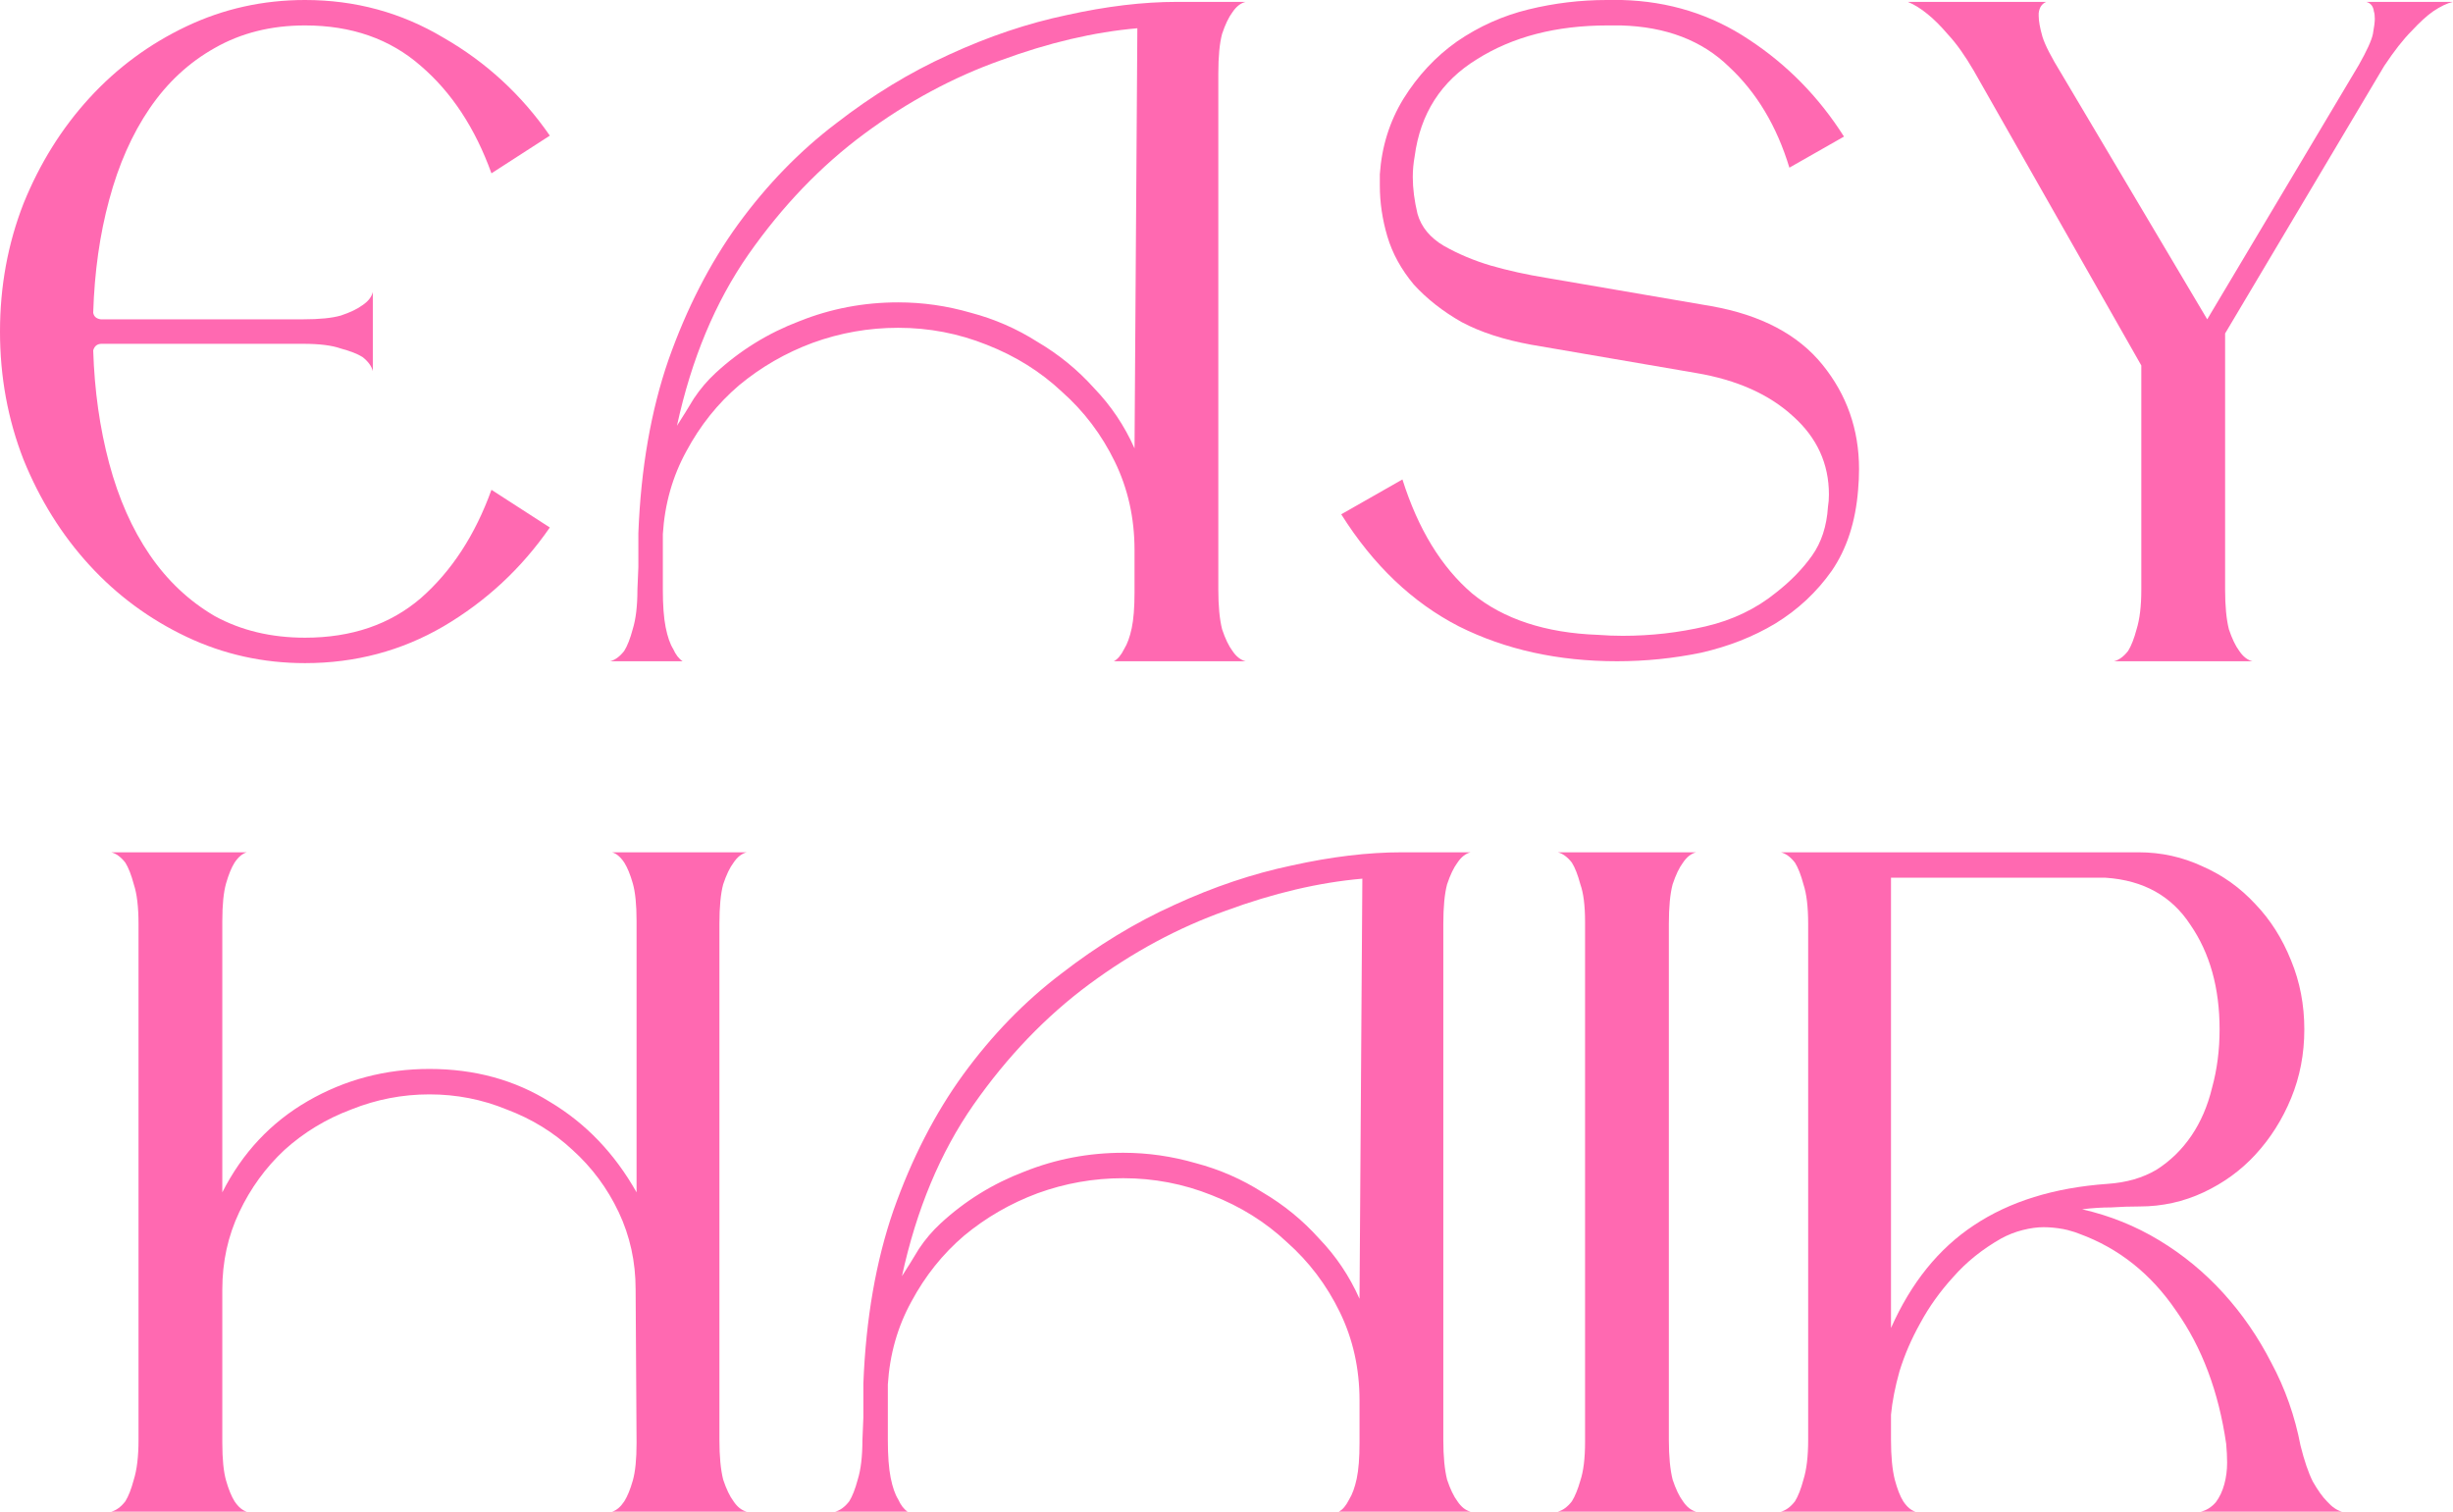 <?xml version="1.0" encoding="UTF-8"?> <svg xmlns="http://www.w3.org/2000/svg" width="2360" height="1455" viewBox="0 0 2360 1455" fill="none"> <path d="M293.475 613.531C338.161 613.531 375.298 600.844 404.887 575.469C434.476 549.49 457.121 514.75 472.822 471.25L528.98 507.5C501.807 546.771 467.689 578.49 426.626 602.656C386.168 626.219 341.784 638 293.475 638C253.017 638 214.974 629.542 179.346 612.625C143.718 595.708 112.62 572.75 86.05 543.75C59.48 514.75 38.345 480.917 22.645 442.25C7.548 403.583 0 362.5 0 319C0 275.5 7.548 234.417 22.645 195.75C38.345 157.083 59.48 123.25 86.05 94.25C112.62 65.25 143.718 42.292 179.346 25.375C214.974 8.458 253.017 0 293.475 0C341.784 0 386.168 12.083 426.626 36.25C467.689 59.812 501.807 91.229 528.98 130.5L472.822 166.75C457.121 123.25 434.476 88.812 404.887 63.438C375.298 37.458 338.161 24.469 293.475 24.469C260.867 24.469 231.882 31.719 206.52 46.219C181.762 60.115 160.928 79.448 144.02 104.219C127.112 128.99 114.129 158.292 105.071 192.125C96.014 225.354 90.881 261.604 89.673 300.875C90.277 304.5 92.692 306.615 96.919 307.219H291.664C307.364 307.219 319.441 306.01 327.895 303.594C336.953 300.573 343.898 297.25 348.729 293.625C354.163 290 357.484 285.771 358.692 280.938V357.062C357.484 352.229 354.163 347.698 348.729 343.469C343.898 340.448 336.953 337.729 327.895 335.312C319.441 332.292 307.364 330.781 291.664 330.781H97.825C93.598 330.781 90.881 332.896 89.673 337.125C90.881 375.792 96.014 412.042 105.071 445.875C114.129 479.708 127.112 509.01 144.02 533.781C160.928 558.552 181.762 578.187 206.52 592.688C231.882 606.583 260.867 613.531 293.475 613.531Z" fill="#FF69B1"></path> <path d="M1172.13 567.312C1172.13 583.021 1173.33 595.708 1175.75 605.375C1178.77 614.438 1182.09 621.385 1185.71 626.219C1189.34 631.656 1193.56 634.979 1198.39 636.188H1071.58C1075.21 634.375 1078.53 630.448 1081.55 624.406C1084.57 619.573 1086.98 612.927 1088.79 604.469C1090.6 596.01 1091.51 584.531 1091.51 570.031V529.25C1091.51 498.437 1085.17 470.042 1072.49 444.062C1059.81 418.083 1042.9 395.729 1021.76 377C1001.23 357.667 977.079 342.562 949.301 331.687C922.128 320.812 893.747 315.375 864.157 315.375C835.776 315.375 808.3 320.208 781.731 329.875C755.765 339.542 732.214 353.135 711.079 370.656C690.548 388.177 673.64 409.323 660.355 434.094C647.07 458.26 639.522 484.844 637.71 513.844V567.312C637.71 582.417 638.616 594.5 640.428 603.562C642.239 612.625 644.655 619.573 647.674 624.406C650.089 629.844 653.109 633.771 656.732 636.188H586.986C591.817 634.979 596.346 631.656 600.573 626.219C603.592 621.385 606.31 614.438 608.725 605.375C611.744 595.708 613.254 583.021 613.254 567.312L614.16 545.562V512.938C616.575 450.708 626.237 395.125 643.145 346.188C660.657 296.646 683 253.146 710.173 215.688C737.951 177.625 769.352 145.302 804.375 118.719C839.399 91.531 875.631 69.479 913.07 52.562C951.113 35.042 988.854 22.354 1026.29 14.5C1064.34 6.042 1099.66 1.812 1132.27 1.812H1198.39C1193.56 3.021 1189.34 6.344 1185.71 11.781C1182.09 16.615 1178.77 23.562 1175.75 32.625C1173.33 41.688 1172.13 54.375 1172.13 70.688V567.312ZM1091.51 431.375L1094.23 27.188C1052.56 30.812 1008.78 41.083 962.888 58C916.995 74.312 873.215 97.875 831.549 128.688C789.883 159.5 752.745 198.167 720.137 244.688C688.133 290.604 665.186 345.583 651.297 409.625C656.732 401.167 662.167 392.406 667.601 383.344C673.64 374.281 680.584 366.125 688.434 358.875C711.985 337.125 738.857 320.51 769.05 309.031C799.243 296.948 830.945 290.906 864.157 290.906C887.708 290.906 910.956 294.229 933.903 300.875C956.85 306.917 978.287 316.281 998.214 328.969C1018.75 341.052 1036.86 355.854 1052.56 373.375C1068.87 390.292 1081.85 409.625 1091.51 431.375Z" fill="#FF69B1"></path> <path d="M1646.36 294.531C1694.06 302.99 1729.69 321.719 1753.24 350.719C1776.79 379.719 1788.56 413.25 1788.56 451.313C1788.56 457.958 1788.26 464.604 1787.66 471.25C1785.24 502.062 1776.79 528.042 1762.3 549.188C1747.8 569.729 1729.69 586.646 1707.95 599.938C1686.81 612.625 1662.96 621.99 1636.39 628.031C1609.82 633.469 1582.95 636.188 1555.78 636.188C1499.01 636.188 1448.29 625.01 1403.6 602.656C1358.92 579.698 1321.18 543.75 1290.38 494.812L1349.26 461.281C1364.35 509.01 1386.7 545.562 1416.28 570.938C1446.48 595.708 1486.94 609 1537.66 610.812C1545.51 611.417 1553.36 611.719 1561.21 611.719C1588.38 611.719 1614.95 608.698 1640.92 602.656C1666.89 596.615 1689.53 585.74 1708.85 570.031C1722.74 559.156 1734.22 547.375 1743.27 534.688C1752.33 522 1757.47 506.292 1758.67 487.562C1759.28 483.938 1759.58 480.01 1759.58 475.781C1759.58 446.177 1748.11 421.104 1725.16 400.562C1702.21 379.417 1671.11 365.521 1631.86 358.875L1473.35 331.687C1446.78 326.854 1424.44 319.604 1406.32 309.938C1388.21 299.667 1372.81 287.583 1360.13 273.688C1348.05 259.187 1339.59 243.781 1334.76 227.469C1329.93 211.156 1327.52 194.844 1327.52 178.531C1327.52 174.906 1327.52 171.281 1327.52 167.656C1329.33 141.073 1336.88 116.906 1350.16 95.156C1364.05 72.802 1381.26 54.375 1401.79 39.875C1422.93 25.375 1445.87 15.104 1470.63 9.062C1495.39 3.021 1520.45 0 1545.81 0C1550.64 0 1555.47 0 1560.31 0C1605.59 1.208 1646.36 13.896 1682.59 38.062C1719.42 62.229 1749.92 93.344 1774.07 131.406L1721.54 161.312C1709.46 121.437 1690.13 89.115 1663.57 64.344C1637.6 38.969 1602.88 25.677 1559.4 24.469C1555.17 24.469 1550.95 24.469 1546.72 24.469C1497.2 24.469 1455.23 35.344 1420.81 57.094C1386.39 78.24 1366.47 109.354 1361.03 150.438C1359.82 157.083 1359.22 163.729 1359.22 170.375C1359.22 181.25 1360.73 193.031 1363.75 205.719C1367.37 218.406 1375.83 228.677 1389.11 236.531C1403 244.385 1418.1 250.729 1434.4 255.562C1451.31 260.396 1469.12 264.323 1487.84 267.344L1646.36 294.531Z" fill="#FF69B1"></path> <path d="M2140.75 320.812V567.312C2140.75 583.021 2141.95 595.708 2144.37 605.375C2147.39 614.438 2150.71 621.385 2154.33 626.219C2157.96 631.656 2162.18 634.979 2167.01 636.188H2033.86C2038.69 634.979 2043.22 631.656 2047.45 626.219C2050.47 621.385 2053.19 614.438 2055.6 605.375C2058.62 595.708 2060.13 583.021 2060.13 567.312V351.625L1898.9 67.969C1890.45 53.469 1882.29 41.99 1874.44 33.531C1867.2 25.073 1860.56 18.427 1854.52 13.594C1847.87 8.156 1841.53 4.229 1835.49 1.812H1968.65C1964.42 3.625 1962 7.25 1961.4 12.688C1961.4 13.292 1961.4 14.198 1961.4 15.406C1961.4 20.24 1962.61 26.885 1965.02 35.344C1967.44 43.198 1973.48 54.979 1983.14 70.688L2123.54 307.219L2269.37 62.531C2277.22 48.635 2281.75 38.667 2282.95 32.625C2284.16 25.979 2284.77 21.146 2284.77 18.125C2284.77 15.104 2284.46 12.688 2283.86 10.875C2283.26 6.042 2280.84 3.021 2276.61 1.812H2359.95C2354.51 3.021 2348.17 6.042 2340.93 10.875C2334.89 15.104 2327.94 21.448 2320.09 29.906C2312.24 37.76 2303.49 48.938 2293.82 63.438L2140.75 320.812Z" fill="#FF69B1"></path> <path d="M692.139 1385.5C692.139 1401.21 693.347 1413.9 695.762 1423.56C698.781 1432.63 702.103 1439.57 705.726 1444.41C709.349 1449.84 713.576 1453.17 718.407 1454.38H588.879C593.106 1453.17 597.031 1449.84 600.655 1444.41C603.674 1439.57 606.391 1432.93 608.806 1424.47C611.222 1416.01 612.43 1403.93 612.43 1388.22L611.524 1240.5C611.524 1213.92 606.089 1189.15 595.22 1166.19C584.35 1143.23 569.556 1123.29 550.836 1106.38C532.72 1089.46 511.585 1076.47 487.431 1067.41C463.88 1057.74 439.122 1052.91 413.156 1052.91C387.191 1052.91 362.13 1057.74 337.976 1067.41C313.821 1076.47 292.385 1089.46 273.665 1106.38C255.549 1123.29 241.056 1143.23 230.187 1166.19C219.318 1189.15 213.883 1213.92 213.883 1240.5V1388.22C213.883 1403.93 215.091 1416.01 217.506 1424.47C219.922 1432.93 222.639 1439.57 225.658 1444.41C229.281 1449.84 233.206 1453.17 237.433 1454.38H107C111.831 1453.17 116.36 1449.84 120.587 1444.41C123.606 1439.57 126.323 1432.63 128.739 1423.56C131.758 1413.9 133.268 1401.21 133.268 1385.5V888.875C133.268 872.563 131.758 859.875 128.739 850.813C126.323 841.75 123.606 834.802 120.587 829.969C116.36 824.531 111.831 821.208 107 820H237.433C233.206 821.208 229.281 824.531 225.658 829.969C222.639 834.802 219.922 841.448 217.506 849.906C215.091 858.365 213.883 870.448 213.883 886.156V1147.16C233.207 1109.09 260.682 1079.79 296.31 1059.25C331.937 1038.71 370.886 1028.44 413.156 1028.44C456.634 1028.44 495.281 1039.01 529.097 1060.16C563.517 1080.7 591.295 1109.7 612.43 1147.16V886.156C612.43 870.448 611.222 858.365 608.806 849.906C606.391 841.448 603.674 834.802 600.655 829.969C597.031 824.531 593.106 821.208 588.879 820H718.407C713.576 821.208 709.349 824.531 705.726 829.969C702.103 834.802 698.781 841.75 695.762 850.813C693.347 859.875 692.139 872.563 692.139 888.875V1385.5Z" fill="#FF69B1"></path> <path d="M1388.6 1385.5C1388.6 1401.21 1389.81 1413.9 1392.22 1423.56C1395.24 1432.63 1398.56 1439.57 1402.19 1444.41C1405.81 1449.84 1410.04 1453.17 1414.87 1454.38H1288.06C1291.68 1452.56 1295 1448.64 1298.02 1442.59C1301.04 1437.76 1303.45 1431.11 1305.27 1422.66C1307.08 1414.2 1307.98 1402.72 1307.98 1388.22V1347.44C1307.98 1316.62 1301.64 1288.23 1288.96 1262.25C1276.28 1236.27 1259.37 1213.92 1238.24 1195.19C1217.71 1175.85 1193.55 1160.75 1165.77 1149.88C1138.6 1139 1110.22 1133.56 1080.63 1133.56C1052.25 1133.56 1024.77 1138.4 998.204 1148.06C972.238 1157.73 948.687 1171.32 927.552 1188.84C907.021 1206.36 890.113 1227.51 876.828 1252.28C863.543 1276.45 855.995 1303.03 854.183 1332.03V1385.5C854.183 1400.6 855.089 1412.69 856.901 1421.75C858.712 1430.81 861.128 1437.76 864.147 1442.59C866.562 1448.03 869.582 1451.96 873.205 1454.38H803.459C808.29 1453.17 812.819 1449.84 817.046 1444.41C820.065 1439.57 822.783 1432.63 825.198 1423.56C828.217 1413.9 829.727 1401.21 829.727 1385.5L830.633 1363.75V1331.13C833.048 1268.9 842.71 1213.31 859.618 1164.38C877.13 1114.83 899.473 1071.33 926.646 1033.88C954.424 995.813 985.825 963.49 1020.85 936.906C1055.87 909.719 1092.1 887.667 1129.54 870.75C1167.59 853.229 1205.33 840.542 1242.77 832.687C1280.81 824.229 1316.14 820 1348.74 820H1414.87C1410.04 821.208 1405.81 824.531 1402.19 829.969C1398.56 834.802 1395.24 841.75 1392.22 850.813C1389.81 859.875 1388.6 872.563 1388.6 888.875V1385.5ZM1307.98 1249.56L1310.7 845.375C1269.03 849 1225.25 859.271 1179.36 876.188C1133.47 892.5 1089.69 916.063 1048.02 946.875C1006.36 977.688 969.218 1016.35 936.61 1062.88C904.606 1108.79 881.659 1163.77 867.77 1227.81C873.205 1219.35 878.639 1210.59 884.074 1201.53C890.113 1192.47 897.057 1184.31 904.907 1177.06C928.458 1155.31 955.33 1138.7 985.522 1127.22C1015.72 1115.14 1047.42 1109.09 1080.63 1109.09C1104.18 1109.09 1127.43 1112.42 1150.38 1119.06C1173.32 1125.1 1194.76 1134.47 1214.69 1147.16C1235.22 1159.24 1253.33 1174.04 1269.03 1191.56C1285.34 1208.48 1298.32 1227.81 1307.98 1249.56Z" fill="#FF69B1"></path> <path d="M1605.58 1385.5C1605.58 1401.21 1606.79 1413.9 1609.21 1423.56C1612.23 1432.63 1615.55 1439.57 1619.17 1444.41C1622.79 1449.84 1627.02 1453.17 1631.85 1454.38H1498.7C1503.53 1453.17 1508.06 1449.84 1512.29 1444.41C1515.31 1439.57 1518.02 1432.93 1520.44 1424.47C1523.46 1415.41 1524.97 1403.02 1524.97 1387.31V887.062C1524.97 871.354 1523.46 859.271 1520.44 850.813C1518.02 841.75 1515.31 834.802 1512.29 829.969C1508.06 824.531 1503.53 821.208 1498.7 820H1631.85C1627.02 821.208 1622.79 824.531 1619.17 829.969C1615.55 834.802 1612.23 841.75 1609.21 850.813C1606.79 859.875 1605.58 872.563 1605.58 888.875V1385.5Z" fill="#FF69B1"></path> <path d="M2117.32 1454.38C2122.75 1453.17 2127.59 1450.15 2131.81 1445.31C2135.44 1440.48 2138.15 1434.74 2139.96 1428.09C2141.78 1421.45 2142.68 1414.5 2142.68 1407.25C2142.68 1401.81 2142.38 1395.77 2141.78 1389.12C2134.53 1338.98 2118.53 1296.39 2093.77 1261.34C2069.61 1225.7 2038.52 1200.93 2000.47 1187.03C1997.45 1185.82 1994.74 1184.92 1992.32 1184.31C1990.51 1183.71 1988.09 1183.1 1985.07 1182.5C1978.43 1181.29 1972.09 1180.69 1966.05 1180.69C1960.01 1180.69 1953.37 1181.59 1946.13 1183.41C1938.88 1185.22 1931.93 1187.94 1925.29 1191.56C1907.18 1201.83 1891.78 1214.22 1879.1 1228.72C1866.42 1242.61 1855.85 1257.42 1847.39 1273.13C1838.94 1288.23 1832.3 1303.64 1827.47 1319.34C1823.24 1334.45 1820.52 1348.34 1819.31 1361.03V1385.5C1819.31 1401.21 1820.52 1413.9 1822.94 1423.56C1825.35 1432.63 1828.07 1439.57 1831.09 1444.41C1834.71 1449.84 1838.64 1453.17 1842.87 1454.38H1713.34C1718.17 1453.17 1722.7 1449.84 1726.92 1444.41C1729.94 1439.57 1732.66 1432.63 1735.08 1423.56C1738.1 1413.9 1739.61 1401.21 1739.61 1385.5V888.875C1739.61 872.563 1738.1 859.875 1735.08 850.813C1732.66 841.75 1729.94 834.802 1726.92 829.969C1722.7 824.531 1718.17 821.208 1713.34 820H2057.54C2079.28 820 2099.81 824.531 2119.13 833.594C2138.45 842.052 2155.36 854.135 2169.85 869.844C2184.35 884.948 2195.82 903.073 2204.27 924.219C2212.73 944.76 2216.96 966.813 2216.96 990.375C2216.96 1013.94 2212.73 1035.99 2204.27 1056.53C2195.82 1077.07 2184.35 1095.2 2169.85 1110.91C2155.97 1126.01 2139.36 1138.09 2120.04 1147.16C2100.71 1156.22 2080.18 1160.75 2058.44 1160.75C2049.38 1160.75 2040.33 1161.05 2031.27 1161.66C2022.21 1161.66 2012.85 1162.26 2003.19 1163.47C2029.76 1169.51 2054.52 1179.48 2077.46 1193.38C2100.41 1207.27 2120.94 1224.19 2139.06 1244.13C2157.17 1264.06 2172.57 1286.42 2185.25 1311.19C2198.54 1335.96 2207.9 1362.54 2213.33 1390.94C2216.96 1405.44 2220.88 1416.92 2225.11 1425.38C2229.94 1433.83 2234.47 1440.18 2238.69 1444.41C2243.53 1449.84 2248.36 1453.17 2253.19 1454.38H2117.32ZM1819.31 844.469V1277.66C1838.64 1234.16 1865.21 1201.23 1899.02 1178.88C1933.44 1155.92 1976.32 1142.63 2027.65 1139C2045.76 1137.79 2061.46 1133.26 2074.75 1125.41C2088.03 1116.95 2099.2 1106.07 2108.26 1092.78C2117.32 1079.49 2123.96 1064.08 2128.19 1046.56C2133.02 1029.04 2135.44 1010.31 2135.44 990.375C2135.44 950.5 2126.08 916.969 2107.36 889.781C2089.24 861.99 2062.07 846.885 2025.83 844.469H1819.31Z" fill="#FF69B1"></path> </svg> 
